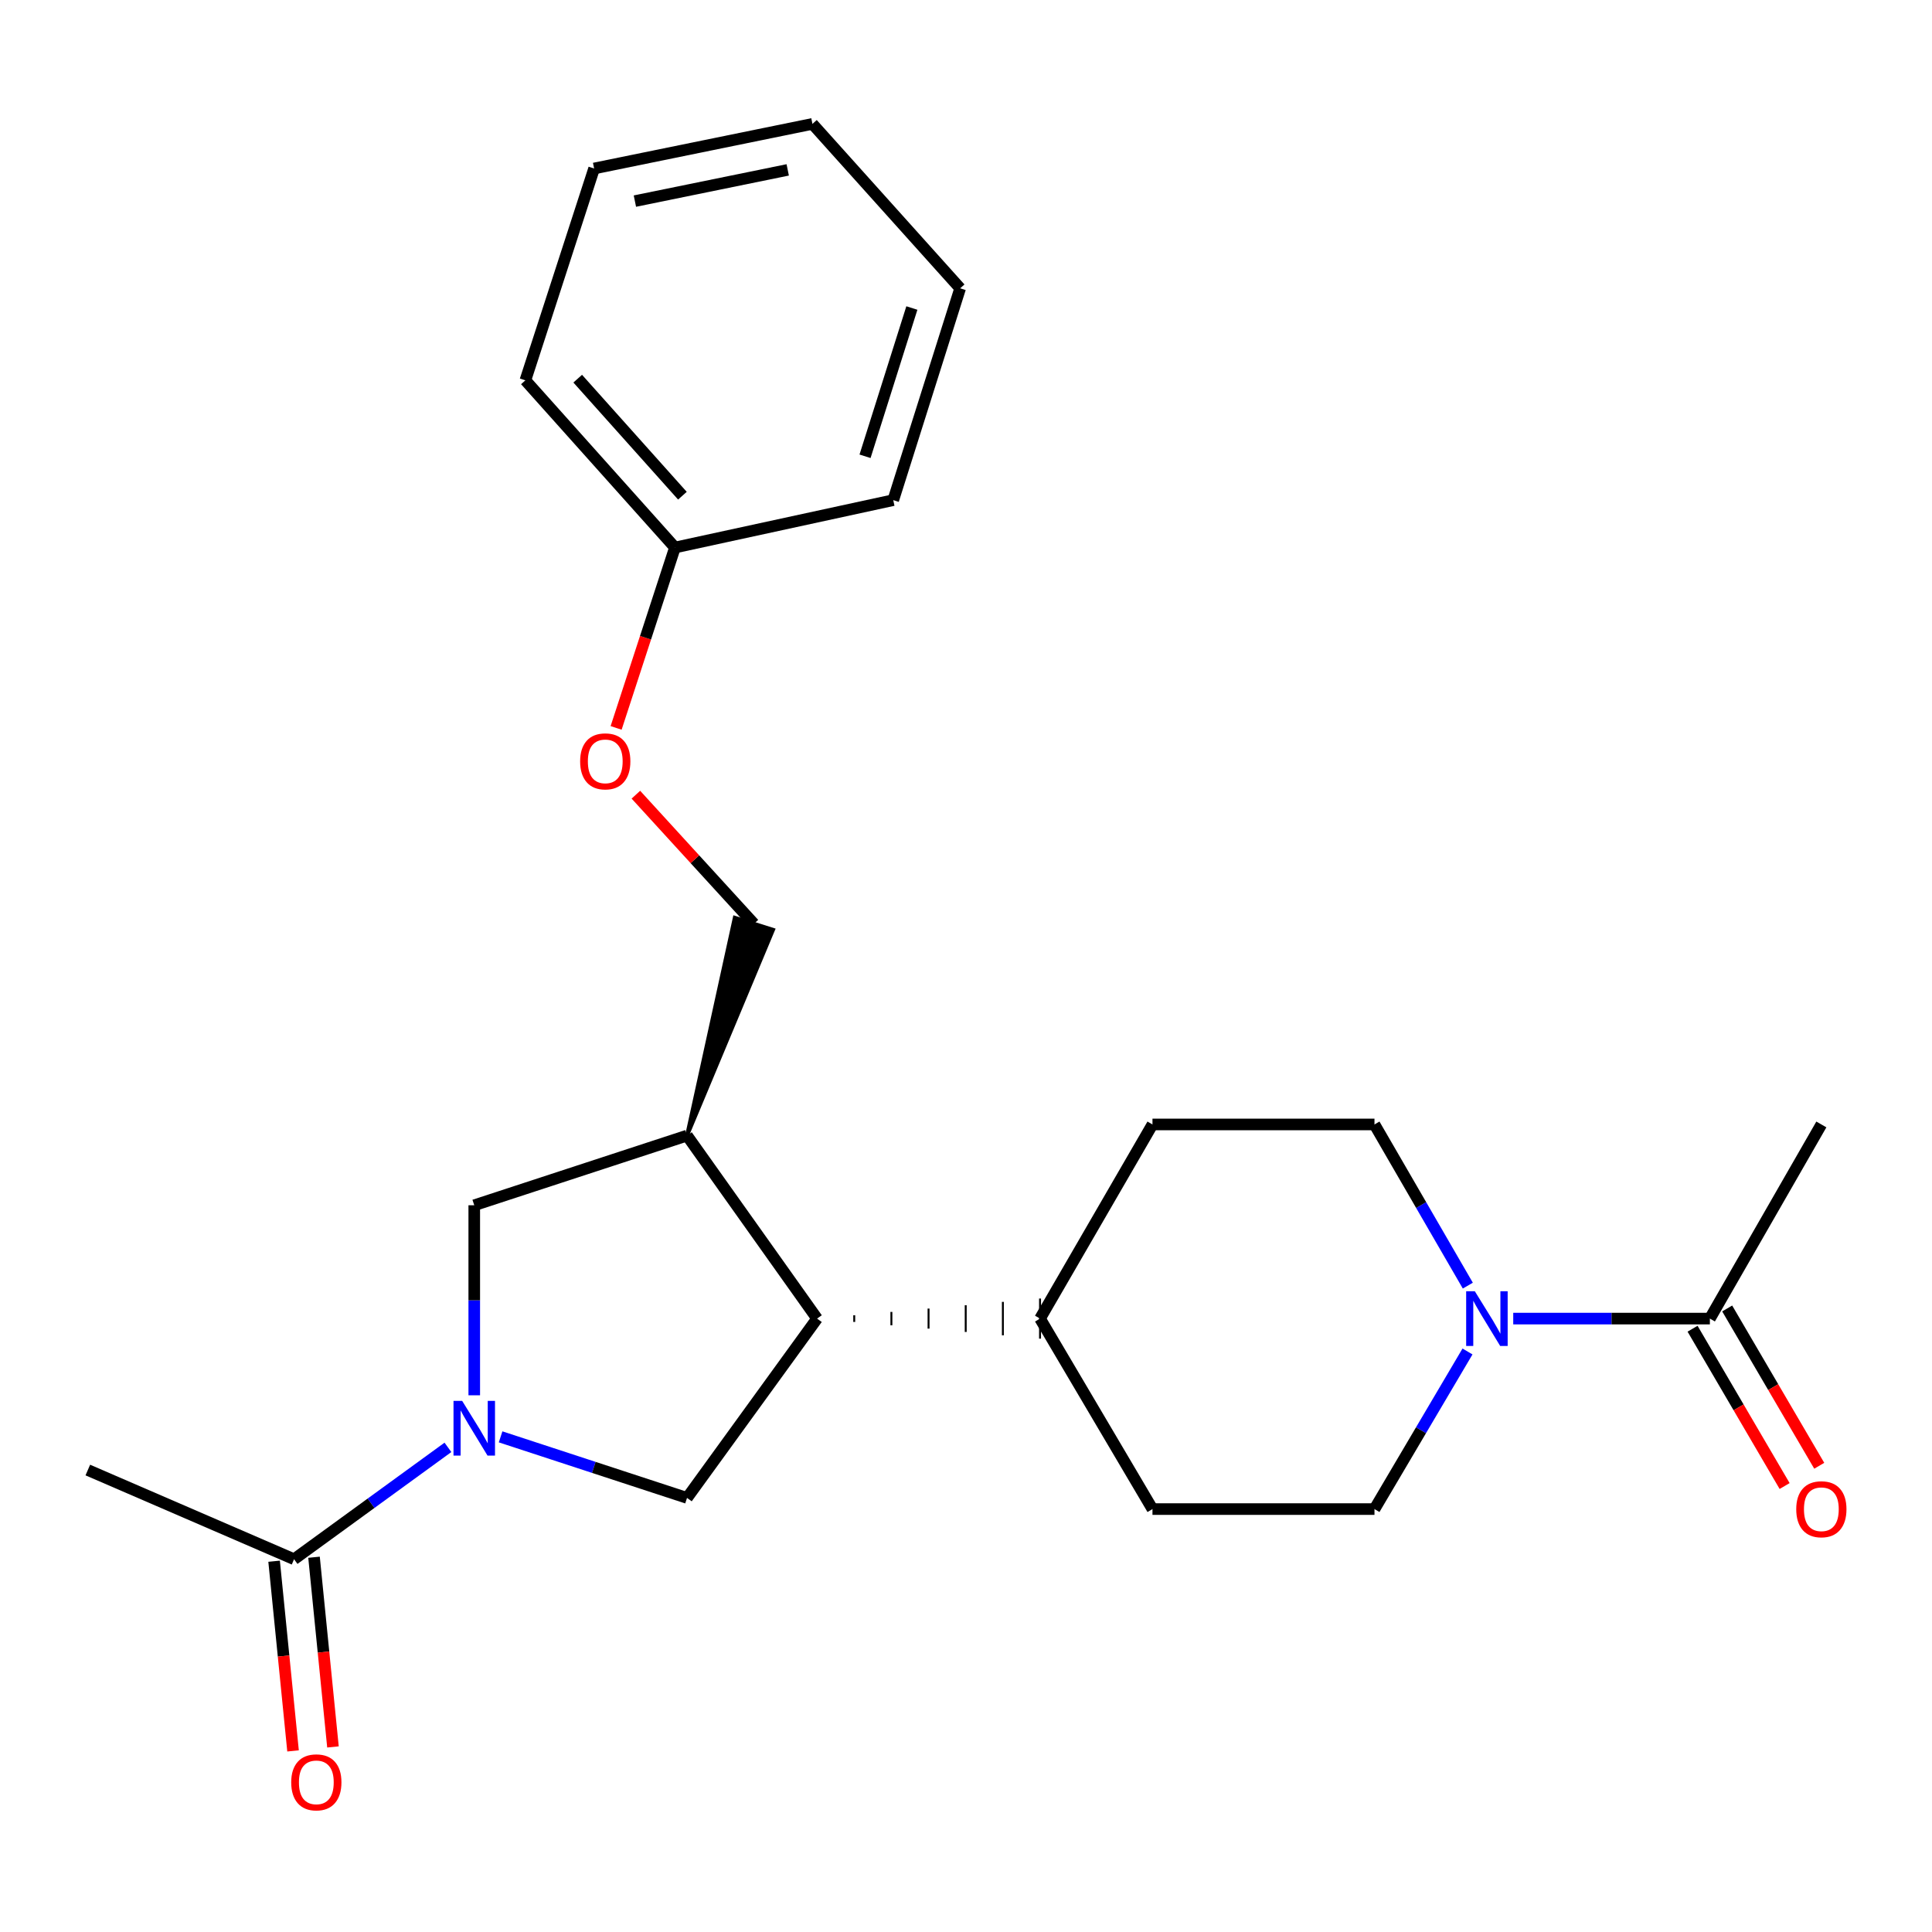 <?xml version='1.0' encoding='iso-8859-1'?>
<svg version='1.1' baseProfile='full'
              xmlns='http://www.w3.org/2000/svg'
                      xmlns:rdkit='http://www.rdkit.org/xml'
                      xmlns:xlink='http://www.w3.org/1999/xlink'
                  xml:space='preserve'
width='1000px' height='1000px' viewBox='0 0 1000 1000'>
<!-- END OF HEADER -->
<rect style='opacity:1.0;fill:#FFFFFF;stroke:none' width='1000' height='1000' x='0' y='0'> </rect>
<path class='bond-0' d='M 259.11,743.713 L 307.358,759.516' style='fill:none;fill-rule:evenodd;stroke:#0000FF;stroke-width:6px;stroke-linecap:butt;stroke-linejoin:miter;stroke-opacity:1' />
<path class='bond-0' d='M 307.358,759.516 L 355.605,775.318' style='fill:none;fill-rule:evenodd;stroke:#000000;stroke-width:6px;stroke-linecap:butt;stroke-linejoin:miter;stroke-opacity:1' />
<path class='bond-4' d='M 231.85,749.15 L 192.028,778.102' style='fill:none;fill-rule:evenodd;stroke:#0000FF;stroke-width:6px;stroke-linecap:butt;stroke-linejoin:miter;stroke-opacity:1' />
<path class='bond-4' d='M 192.028,778.102 L 152.206,807.053' style='fill:none;fill-rule:evenodd;stroke:#000000;stroke-width:6px;stroke-linecap:butt;stroke-linejoin:miter;stroke-opacity:1' />
<path class='bond-5' d='M 245.473,722.201 L 245.473,673.022' style='fill:none;fill-rule:evenodd;stroke:#0000FF;stroke-width:6px;stroke-linecap:butt;stroke-linejoin:miter;stroke-opacity:1' />
<path class='bond-5' d='M 245.473,673.022 L 245.473,623.842' style='fill:none;fill-rule:evenodd;stroke:#000000;stroke-width:6px;stroke-linecap:butt;stroke-linejoin:miter;stroke-opacity:1' />
<path class='bond-3' d='M 355.605,775.318 L 422.916,682.502' style='fill:none;fill-rule:evenodd;stroke:#000000;stroke-width:6px;stroke-linecap:butt;stroke-linejoin:miter;stroke-opacity:1' />
<path class='bond-1' d='M 759.741,665.439 L 735.584,623.726' style='fill:none;fill-rule:evenodd;stroke:#0000FF;stroke-width:6px;stroke-linecap:butt;stroke-linejoin:miter;stroke-opacity:1' />
<path class='bond-1' d='M 735.584,623.726 L 711.426,582.014' style='fill:none;fill-rule:evenodd;stroke:#000000;stroke-width:6px;stroke-linecap:butt;stroke-linejoin:miter;stroke-opacity:1' />
<path class='bond-6' d='M 783.249,682.502 L 834.138,682.502' style='fill:none;fill-rule:evenodd;stroke:#0000FF;stroke-width:6px;stroke-linecap:butt;stroke-linejoin:miter;stroke-opacity:1' />
<path class='bond-6' d='M 834.138,682.502 L 885.027,682.502' style='fill:none;fill-rule:evenodd;stroke:#000000;stroke-width:6px;stroke-linecap:butt;stroke-linejoin:miter;stroke-opacity:1' />
<path class='bond-25' d='M 759.576,699.524 L 735.501,740.311' style='fill:none;fill-rule:evenodd;stroke:#0000FF;stroke-width:6px;stroke-linecap:butt;stroke-linejoin:miter;stroke-opacity:1' />
<path class='bond-25' d='M 735.501,740.311 L 711.426,781.098' style='fill:none;fill-rule:evenodd;stroke:#000000;stroke-width:6px;stroke-linecap:butt;stroke-linejoin:miter;stroke-opacity:1' />
<path class='bond-2' d='M 355.605,587.781 L 245.473,623.842' style='fill:none;fill-rule:evenodd;stroke:#000000;stroke-width:6px;stroke-linecap:butt;stroke-linejoin:miter;stroke-opacity:1' />
<path class='bond-10' d='M 355.605,587.781 L 400.124,481.272 L 380.324,475.019 Z' style='fill:#000000;fill-rule:evenodd;fill-opacity:1;stroke:#000000;stroke-width:2px;stroke-linecap:butt;stroke-linejoin:miter;stroke-opacity:1;' />
<path class='bond-24' d='M 355.605,587.781 L 422.916,682.502' style='fill:none;fill-rule:evenodd;stroke:#000000;stroke-width:6px;stroke-linecap:butt;stroke-linejoin:miter;stroke-opacity:1' />
<path class='bond-7' d='M 442.15,684.232 L 442.15,680.771' style='fill:none;fill-rule:evenodd;stroke:#000000;stroke-width:1.0px;stroke-linecap:butt;stroke-linejoin:miter;stroke-opacity:1' />
<path class='bond-7' d='M 461.384,685.962 L 461.384,679.041' style='fill:none;fill-rule:evenodd;stroke:#000000;stroke-width:1.0px;stroke-linecap:butt;stroke-linejoin:miter;stroke-opacity:1' />
<path class='bond-7' d='M 480.618,687.693 L 480.618,677.311' style='fill:none;fill-rule:evenodd;stroke:#000000;stroke-width:1.0px;stroke-linecap:butt;stroke-linejoin:miter;stroke-opacity:1' />
<path class='bond-7' d='M 499.852,689.423 L 499.852,675.58' style='fill:none;fill-rule:evenodd;stroke:#000000;stroke-width:1.0px;stroke-linecap:butt;stroke-linejoin:miter;stroke-opacity:1' />
<path class='bond-7' d='M 519.086,691.153 L 519.086,673.85' style='fill:none;fill-rule:evenodd;stroke:#000000;stroke-width:1.0px;stroke-linecap:butt;stroke-linejoin:miter;stroke-opacity:1' />
<path class='bond-7' d='M 538.32,692.884 L 538.32,672.119' style='fill:none;fill-rule:evenodd;stroke:#000000;stroke-width:1.0px;stroke-linecap:butt;stroke-linejoin:miter;stroke-opacity:1' />
<path class='bond-11' d='M 141.876,808.085 L 146.778,857.177' style='fill:none;fill-rule:evenodd;stroke:#000000;stroke-width:6px;stroke-linecap:butt;stroke-linejoin:miter;stroke-opacity:1' />
<path class='bond-11' d='M 146.778,857.177 L 151.68,906.269' style='fill:none;fill-rule:evenodd;stroke:#FF0000;stroke-width:6px;stroke-linecap:butt;stroke-linejoin:miter;stroke-opacity:1' />
<path class='bond-11' d='M 162.537,806.022 L 167.44,855.114' style='fill:none;fill-rule:evenodd;stroke:#000000;stroke-width:6px;stroke-linecap:butt;stroke-linejoin:miter;stroke-opacity:1' />
<path class='bond-11' d='M 167.44,855.114 L 172.342,904.206' style='fill:none;fill-rule:evenodd;stroke:#FF0000;stroke-width:6px;stroke-linecap:butt;stroke-linejoin:miter;stroke-opacity:1' />
<path class='bond-17' d='M 152.206,807.053 L 45.455,760.887' style='fill:none;fill-rule:evenodd;stroke:#000000;stroke-width:6px;stroke-linecap:butt;stroke-linejoin:miter;stroke-opacity:1' />
<path class='bond-12' d='M 876.067,687.746 L 899.892,728.456' style='fill:none;fill-rule:evenodd;stroke:#000000;stroke-width:6px;stroke-linecap:butt;stroke-linejoin:miter;stroke-opacity:1' />
<path class='bond-12' d='M 899.892,728.456 L 923.717,769.166' style='fill:none;fill-rule:evenodd;stroke:#FF0000;stroke-width:6px;stroke-linecap:butt;stroke-linejoin:miter;stroke-opacity:1' />
<path class='bond-12' d='M 893.988,677.258 L 917.813,717.968' style='fill:none;fill-rule:evenodd;stroke:#000000;stroke-width:6px;stroke-linecap:butt;stroke-linejoin:miter;stroke-opacity:1' />
<path class='bond-12' d='M 917.813,717.968 L 941.638,758.678' style='fill:none;fill-rule:evenodd;stroke:#FF0000;stroke-width:6px;stroke-linecap:butt;stroke-linejoin:miter;stroke-opacity:1' />
<path class='bond-18' d='M 885.027,682.502 L 942.729,582.014' style='fill:none;fill-rule:evenodd;stroke:#000000;stroke-width:6px;stroke-linecap:butt;stroke-linejoin:miter;stroke-opacity:1' />
<path class='bond-13' d='M 538.32,682.502 L 596.518,781.098' style='fill:none;fill-rule:evenodd;stroke:#000000;stroke-width:6px;stroke-linecap:butt;stroke-linejoin:miter;stroke-opacity:1' />
<path class='bond-14' d='M 538.32,682.502 L 596.518,582.014' style='fill:none;fill-rule:evenodd;stroke:#000000;stroke-width:6px;stroke-linecap:butt;stroke-linejoin:miter;stroke-opacity:1' />
<path class='bond-8' d='M 711.426,781.098 L 596.518,781.098' style='fill:none;fill-rule:evenodd;stroke:#000000;stroke-width:6px;stroke-linecap:butt;stroke-linejoin:miter;stroke-opacity:1' />
<path class='bond-9' d='M 711.426,582.014 L 596.518,582.014' style='fill:none;fill-rule:evenodd;stroke:#000000;stroke-width:6px;stroke-linecap:butt;stroke-linejoin:miter;stroke-opacity:1' />
<path class='bond-15' d='M 390.224,478.146 L 359.677,444.737' style='fill:none;fill-rule:evenodd;stroke:#000000;stroke-width:6px;stroke-linecap:butt;stroke-linejoin:miter;stroke-opacity:1' />
<path class='bond-15' d='M 359.677,444.737 L 329.131,411.328' style='fill:none;fill-rule:evenodd;stroke:#FF0000;stroke-width:6px;stroke-linecap:butt;stroke-linejoin:miter;stroke-opacity:1' />
<path class='bond-16' d='M 318.9,376.764 L 334.126,330.081' style='fill:none;fill-rule:evenodd;stroke:#FF0000;stroke-width:6px;stroke-linecap:butt;stroke-linejoin:miter;stroke-opacity:1' />
<path class='bond-16' d='M 334.126,330.081 L 349.353,283.399' style='fill:none;fill-rule:evenodd;stroke:#000000;stroke-width:6px;stroke-linecap:butt;stroke-linejoin:miter;stroke-opacity:1' />
<path class='bond-19' d='M 349.353,283.399 L 271.936,196.858' style='fill:none;fill-rule:evenodd;stroke:#000000;stroke-width:6px;stroke-linecap:butt;stroke-linejoin:miter;stroke-opacity:1' />
<path class='bond-19' d='M 353.216,256.574 L 299.024,195.995' style='fill:none;fill-rule:evenodd;stroke:#000000;stroke-width:6px;stroke-linecap:butt;stroke-linejoin:miter;stroke-opacity:1' />
<path class='bond-20' d='M 349.353,283.399 L 462.345,258.874' style='fill:none;fill-rule:evenodd;stroke:#000000;stroke-width:6px;stroke-linecap:butt;stroke-linejoin:miter;stroke-opacity:1' />
<path class='bond-22' d='M 271.936,196.858 L 307.512,87.21' style='fill:none;fill-rule:evenodd;stroke:#000000;stroke-width:6px;stroke-linecap:butt;stroke-linejoin:miter;stroke-opacity:1' />
<path class='bond-21' d='M 462.345,258.874 L 496.976,149.238' style='fill:none;fill-rule:evenodd;stroke:#000000;stroke-width:6px;stroke-linecap:butt;stroke-linejoin:miter;stroke-opacity:1' />
<path class='bond-21' d='M 447.74,236.174 L 471.981,159.429' style='fill:none;fill-rule:evenodd;stroke:#000000;stroke-width:6px;stroke-linecap:butt;stroke-linejoin:miter;stroke-opacity:1' />
<path class='bond-23' d='M 496.976,149.238 L 420.517,64.127' style='fill:none;fill-rule:evenodd;stroke:#000000;stroke-width:6px;stroke-linecap:butt;stroke-linejoin:miter;stroke-opacity:1' />
<path class='bond-26' d='M 307.512,87.21 L 420.517,64.127' style='fill:none;fill-rule:evenodd;stroke:#000000;stroke-width:6px;stroke-linecap:butt;stroke-linejoin:miter;stroke-opacity:1' />
<path class='bond-26' d='M 328.619,104.092 L 407.722,87.934' style='fill:none;fill-rule:evenodd;stroke:#000000;stroke-width:6px;stroke-linecap:butt;stroke-linejoin:miter;stroke-opacity:1' />
<path  class='atom-0' d='M 239.213 725.086
L 248.493 740.086
Q 249.413 741.566, 250.893 744.246
Q 252.373 746.926, 252.453 747.086
L 252.453 725.086
L 256.213 725.086
L 256.213 753.406
L 252.333 753.406
L 242.373 737.006
Q 241.213 735.086, 239.973 732.886
Q 238.773 730.686, 238.413 730.006
L 238.413 753.406
L 234.733 753.406
L 234.733 725.086
L 239.213 725.086
' fill='#0000FF'/>
<path  class='atom-2' d='M 763.364 668.342
L 772.644 683.342
Q 773.564 684.822, 775.044 687.502
Q 776.524 690.182, 776.604 690.342
L 776.604 668.342
L 780.364 668.342
L 780.364 696.662
L 776.484 696.662
L 766.524 680.262
Q 765.364 678.342, 764.124 676.142
Q 762.924 673.942, 762.564 673.262
L 762.564 696.662
L 758.884 696.662
L 758.884 668.342
L 763.364 668.342
' fill='#0000FF'/>
<path  class='atom-12' d='M 150.731 922.537
Q 150.731 915.737, 154.091 911.937
Q 157.451 908.137, 163.731 908.137
Q 170.011 908.137, 173.371 911.937
Q 176.731 915.737, 176.731 922.537
Q 176.731 929.417, 173.331 933.337
Q 169.931 937.217, 163.731 937.217
Q 157.491 937.217, 154.091 933.337
Q 150.731 929.457, 150.731 922.537
M 163.731 934.017
Q 168.051 934.017, 170.371 931.137
Q 172.731 928.217, 172.731 922.537
Q 172.731 916.977, 170.371 914.177
Q 168.051 911.337, 163.731 911.337
Q 159.411 911.337, 157.051 914.137
Q 154.731 916.937, 154.731 922.537
Q 154.731 928.257, 157.051 931.137
Q 159.411 934.017, 163.731 934.017
' fill='#FF0000'/>
<path  class='atom-13' d='M 929.729 781.178
Q 929.729 774.378, 933.089 770.578
Q 936.449 766.778, 942.729 766.778
Q 949.009 766.778, 952.369 770.578
Q 955.729 774.378, 955.729 781.178
Q 955.729 788.058, 952.329 791.978
Q 948.929 795.858, 942.729 795.858
Q 936.489 795.858, 933.089 791.978
Q 929.729 788.098, 929.729 781.178
M 942.729 792.658
Q 947.049 792.658, 949.369 789.778
Q 951.729 786.858, 951.729 781.178
Q 951.729 775.618, 949.369 772.818
Q 947.049 769.978, 942.729 769.978
Q 938.409 769.978, 936.049 772.778
Q 933.729 775.578, 933.729 781.178
Q 933.729 786.898, 936.049 789.778
Q 938.409 792.658, 942.729 792.658
' fill='#FF0000'/>
<path  class='atom-16' d='M 300.28 394.072
Q 300.28 387.272, 303.64 383.472
Q 307 379.672, 313.28 379.672
Q 319.56 379.672, 322.92 383.472
Q 326.28 387.272, 326.28 394.072
Q 326.28 400.952, 322.88 404.872
Q 319.48 408.752, 313.28 408.752
Q 307.04 408.752, 303.64 404.872
Q 300.28 400.992, 300.28 394.072
M 313.28 405.552
Q 317.6 405.552, 319.92 402.672
Q 322.28 399.752, 322.28 394.072
Q 322.28 388.512, 319.92 385.712
Q 317.6 382.872, 313.28 382.872
Q 308.96 382.872, 306.6 385.672
Q 304.28 388.472, 304.28 394.072
Q 304.28 399.792, 306.6 402.672
Q 308.96 405.552, 313.28 405.552
' fill='#FF0000'/>
</svg>
